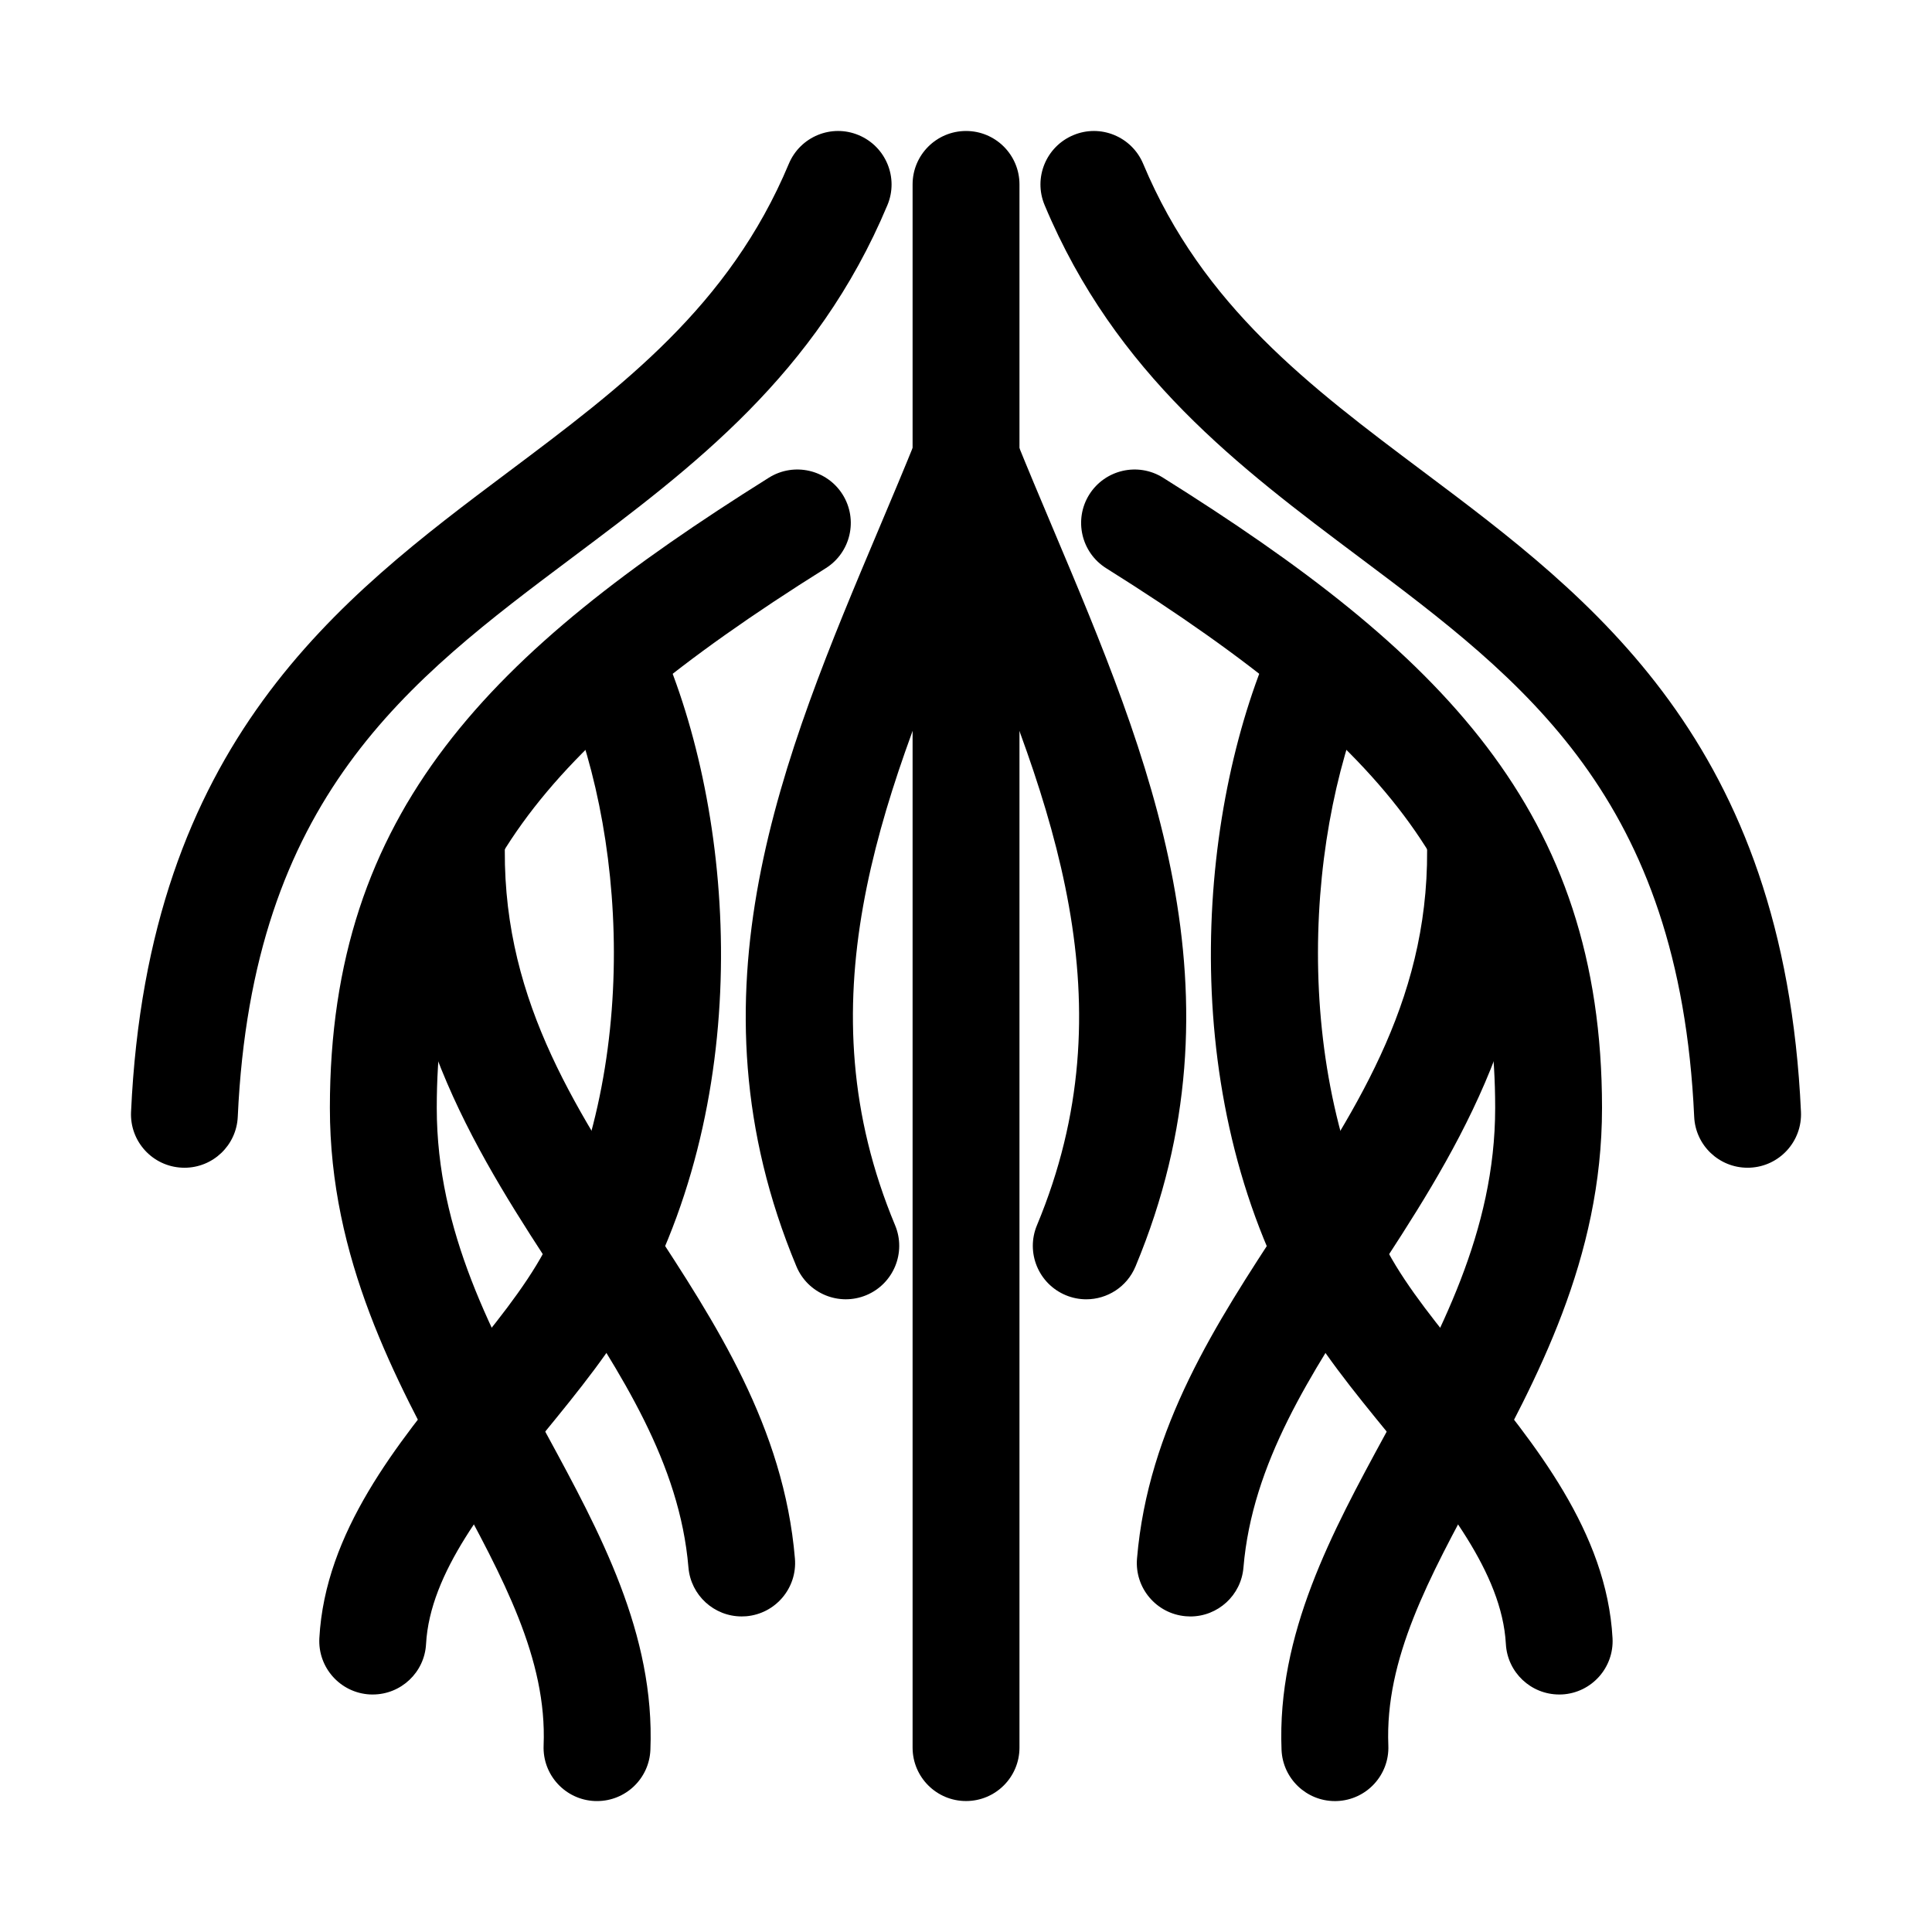 <svg xmlns="http://www.w3.org/2000/svg" width="118" height="118" viewBox="0 0 118 118" fill="none"><path d="M11.265 71.322C11.216 71.322 11.165 71.322 11.115 71.318C9.314 71.237 7.92 69.711 8.004 67.91C9.034 45.328 20.737 36.554 31.062 28.811C37.989 23.617 44.533 18.712 48.178 10.007C48.873 8.345 50.783 7.554 52.45 8.256C54.112 8.955 54.897 10.866 54.2 12.528C49.869 22.871 42.3 28.546 34.978 34.034C24.915 41.578 15.412 48.703 14.522 68.208C14.443 69.959 13 71.322 11.265 71.322Z" fill="black"></path><path d="M36.467 110.003C36.423 110.003 36.379 110.003 36.333 110.001C34.531 109.929 33.129 108.41 33.202 106.609C33.416 101.324 30.746 96.405 27.654 90.714C24.135 84.236 20.148 76.895 20.148 67.668C20.148 49.526 29.982 39.814 46.966 29.172C48.495 28.218 50.509 28.681 51.465 30.205C52.422 31.733 51.961 33.746 50.433 34.705C32.671 45.834 26.676 54.153 26.676 67.669C26.676 75.238 30.088 81.524 33.389 87.6C36.644 93.594 40.009 99.791 39.724 106.872C39.655 108.628 38.209 110.003 36.467 110.003Z" fill="black"></path><path d="M59.002 110.001C57.199 110.001 55.738 108.541 55.738 106.737V11.264C55.738 9.46 57.2 8 59.002 8C60.804 8 62.266 9.46 62.266 11.264V106.737C62.266 108.541 60.805 110.001 59.002 110.001Z" fill="black"></path><path d="M45.296 98.726C43.617 98.726 42.192 97.437 42.048 95.736C41.511 89.359 37.968 83.951 34.214 78.228C29.384 70.855 23.907 62.499 24.328 50.813C24.393 49.011 25.827 47.568 27.706 47.669C29.508 47.733 30.915 49.246 30.85 51.048C30.505 60.66 34.959 67.453 39.674 74.649C43.707 80.802 47.876 87.165 48.551 95.188C48.703 96.986 47.37 98.564 45.572 98.716C45.48 98.721 45.388 98.726 45.296 98.726Z" fill="black"></path><path d="M22.767 103.494C22.707 103.494 22.647 103.494 22.587 103.491C20.787 103.392 19.408 101.852 19.505 100.054C19.858 93.565 24.254 88.189 28.131 83.445C30.127 81.003 32.014 78.696 33.23 76.452C39.257 65.335 38.262 50.45 34.164 41.495C33.414 39.854 34.133 37.92 35.774 37.169C37.411 36.417 39.349 37.139 40.101 38.778C44.726 48.885 46.345 65.961 38.969 79.566C37.457 82.35 35.286 85.008 33.186 87.577C29.781 91.74 26.261 96.047 26.022 100.409C25.93 102.147 24.489 103.494 22.767 103.494Z" fill="black"></path><path d="M106.733 71.321C104.999 71.321 103.554 69.958 103.475 68.206C102.585 48.703 93.082 41.578 83.022 34.035C75.701 28.547 68.132 22.87 63.802 12.527C63.104 10.865 63.889 8.954 65.552 8.256C67.213 7.555 69.126 8.344 69.822 10.006C73.468 18.712 80.011 23.616 86.938 28.812C97.264 36.555 108.966 45.329 109.997 67.909C110.078 69.71 108.687 71.236 106.884 71.318C106.834 71.321 106.783 71.321 106.733 71.321Z" fill="black"></path><path d="M81.531 110.004C79.791 110.004 78.343 108.628 78.272 106.872C77.988 99.79 81.35 93.593 84.607 87.601C87.906 81.522 91.32 75.239 91.32 67.67C91.32 54.153 85.325 45.835 67.562 34.705C66.036 33.747 65.573 31.733 66.529 30.205C67.489 28.68 69.503 28.218 71.029 29.173C88.014 39.816 97.846 49.528 97.846 67.668C97.846 76.895 93.861 84.236 90.343 90.714C87.252 96.407 84.582 101.324 84.795 106.609C84.867 108.411 83.467 109.929 81.663 110.002C81.621 110.004 81.575 110.004 81.531 110.004Z" fill="black"></path><path d="M72.702 98.728C72.608 98.728 72.518 98.722 72.424 98.715C70.626 98.563 69.293 96.984 69.445 95.188C70.121 87.165 74.29 80.802 78.323 74.649C83.036 67.455 87.492 60.66 87.145 51.047C87.08 49.244 88.489 47.732 90.289 47.669C92.101 47.572 93.604 49.012 93.667 50.812C94.088 62.499 88.613 70.855 83.781 78.227C80.027 83.95 76.484 89.359 75.946 95.736C75.807 97.44 74.38 98.728 72.702 98.728Z" fill="black"></path><path d="M95.229 103.494C93.507 103.494 92.068 102.147 91.973 100.409C91.734 96.047 88.214 91.742 84.809 87.577C82.708 85.008 80.537 82.35 79.025 79.568C71.649 65.961 73.269 48.885 77.892 38.778C78.645 37.139 80.581 36.417 82.218 37.169C83.859 37.92 84.579 39.856 83.827 41.495C79.729 50.45 78.734 65.335 84.763 76.454C85.979 78.698 87.864 81.003 89.86 83.445C93.737 88.189 98.134 93.565 98.488 100.054C98.587 101.854 97.206 103.394 95.406 103.491C95.35 103.493 95.288 103.494 95.229 103.494Z" fill="black"></path><path d="M66.345 79.357C65.926 79.357 65.498 79.276 65.088 79.104C63.426 78.409 62.639 76.498 63.334 74.834C68.979 61.304 64.342 49.187 59 36.486C53.659 49.191 49.023 61.304 54.669 74.834C55.364 76.498 54.577 78.409 52.913 79.104C51.248 79.797 49.338 79.01 48.643 77.348C41.695 60.694 47.795 46.243 53.691 32.271C54.465 30.437 55.236 28.611 55.972 26.786C56.47 25.554 57.667 24.746 58.999 24.746C60.328 24.746 61.527 25.554 62.026 26.786C62.761 28.609 63.532 30.434 64.305 32.267C70.203 46.242 76.304 60.694 69.354 77.348C68.834 78.602 67.623 79.357 66.345 79.357Z" fill="black"></path></svg>